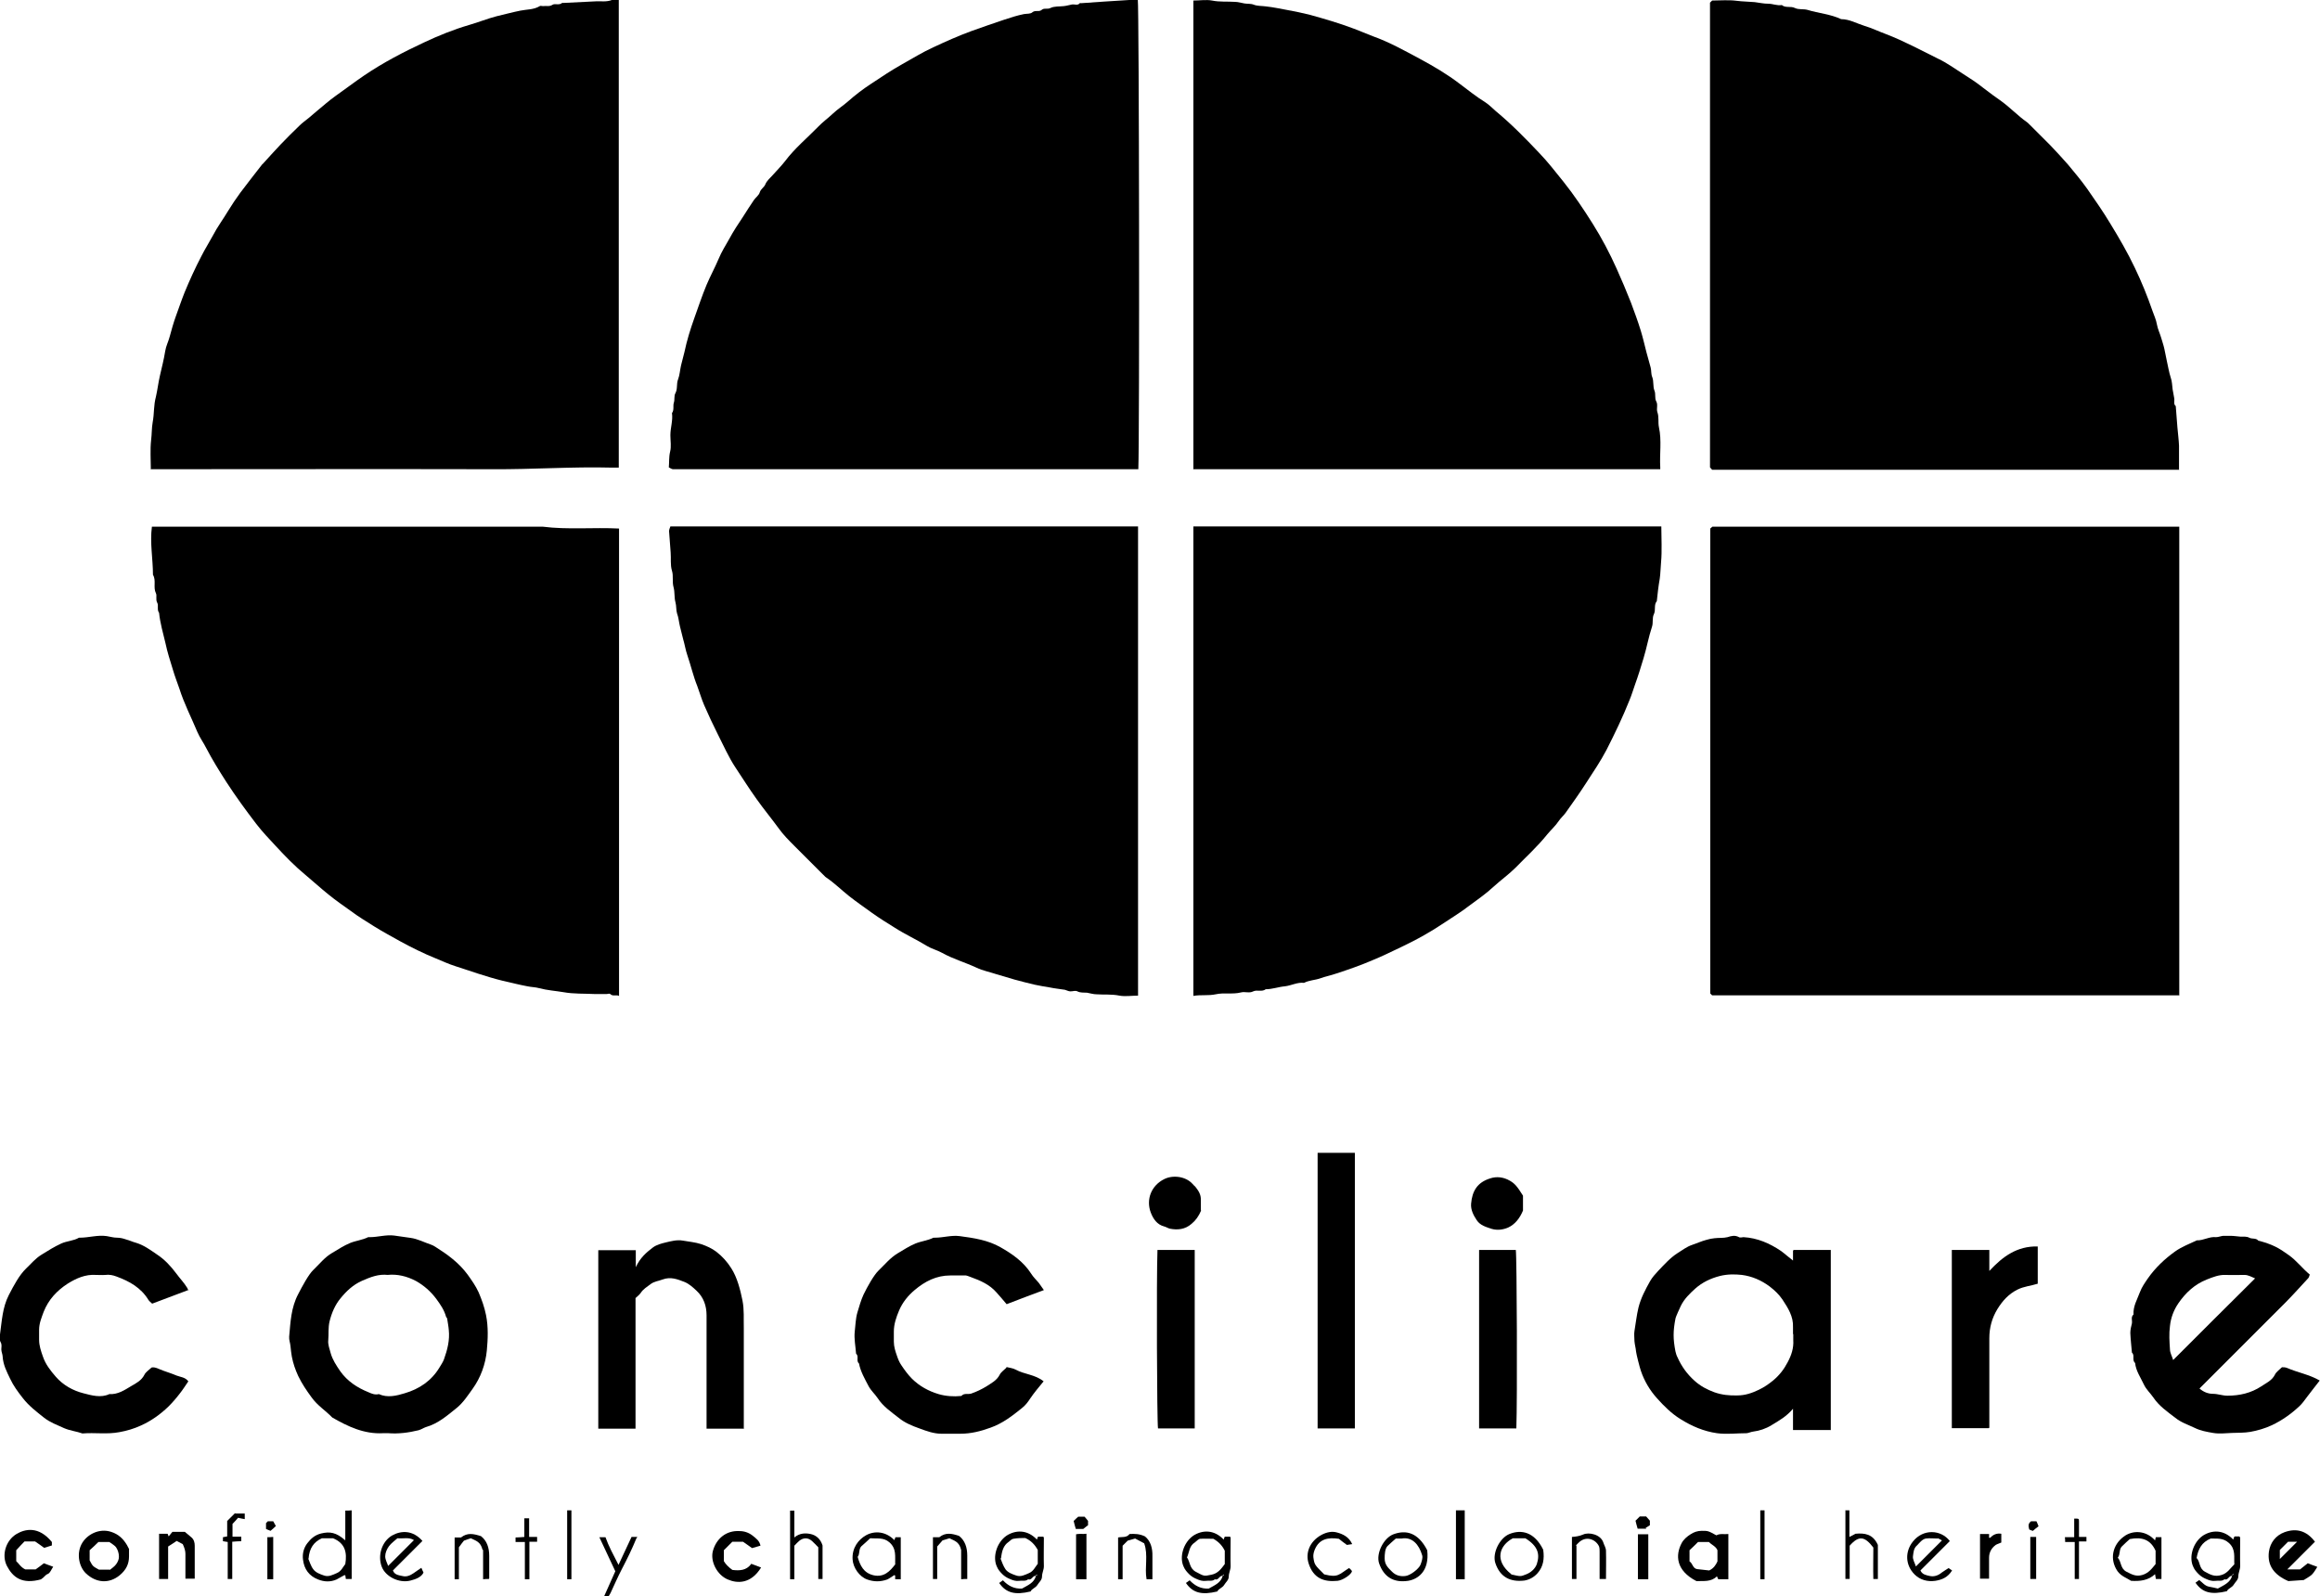 <?xml version="1.0" encoding="UTF-8"?><svg id="Camada_1" xmlns="http://www.w3.org/2000/svg" viewBox="0 0 87.21 60.01"><path d="M81.91,37.42h-17.55s-.04-.04-.07-.07v-17.48s.05-.04.08-.07h17.55v17.63Z"/><path d="M81.92,17.66h-17.56s-.05-.06-.08-.09V.1s.05-.05.08-.08c.3,0,.62-.03.92.01.23.03.46.03.68.05.17.02.33.06.51.06.17,0,.33.08.51.05.14.12.33.03.49.11.14.07.32.03.47.07.42.13.87.16,1.27.35.31,0,.58.16.87.25.27.08.54.21.81.31.68.26,1.32.61,1.97.93.32.15.62.37.92.56.27.17.53.34.78.54.22.17.45.34.68.5.33.24.61.54.95.78.05.03.08.08.13.12.25.25.5.5.75.75.23.24.45.48.67.73.25.3.5.6.72.91.3.43.6.86.87,1.31.33.54.65,1.09.92,1.66.25.52.47,1.06.66,1.61.06.17.14.34.17.52.03.17.11.33.16.5.04.14.09.28.12.42.03.15.06.3.09.44.05.21.08.43.15.64.05.14.05.29.07.44.02.11.04.22.06.33.02.1-.04.22.06.3,0,0,0,.02,0,.03.02.26.04.51.06.77.02.23.05.46.06.68,0,.23,0,.45,0,.68v.22Z"/><path d="M25.14,17.59c.02-.21,0-.4.05-.61.05-.19.01-.41.01-.62,0-.28.1-.55.06-.83.09-.12.03-.27.07-.39.04-.12,0-.26.06-.36.09-.17.03-.35.1-.52.06-.16.07-.34.11-.52.04-.17.09-.34.13-.51.09-.43.22-.85.37-1.27.15-.42.29-.84.46-1.25.14-.33.31-.64.45-.97.11-.27.27-.52.41-.77.15-.28.33-.55.51-.82.13-.21.27-.42.41-.63.07-.1.19-.18.22-.29.04-.13.16-.18.21-.3.05-.13.18-.24.28-.35.15-.17.32-.34.46-.52.36-.48.82-.86,1.24-1.29.17-.18.38-.33.56-.5.18-.17.39-.3.57-.46.27-.24.56-.46.85-.65.39-.26.78-.52,1.19-.75.38-.21.76-.45,1.16-.63.47-.22.94-.43,1.43-.61.41-.15.83-.29,1.24-.43.24-.08.49-.16.74-.21.11-.02.25,0,.32-.07.11-.09.25,0,.35-.09.09-.08.21-.01.33-.07.14-.07.33-.05.5-.07.1-.01.2-.04.3-.06.1-.02.22.05.3-.05,0-.01.04,0,.05,0,.29-.02.57-.04.86-.06.42-.03.85-.05,1.27-.08.05.29.07,16.43.02,17.66h-17.28c-.07,0-.14,0-.21,0-.05,0-.1-.04-.16-.07Z"/><path d="M25.2,19.79h17.58v17.64c-.24,0-.48.04-.7,0-.29-.06-.58-.03-.86-.05-.12,0-.24-.04-.36-.06-.12-.01-.24.01-.36-.05-.07-.04-.17,0-.26,0-.07,0-.14-.04-.21-.06-.19-.03-.39-.05-.58-.09-.18-.03-.37-.06-.55-.1-.25-.06-.5-.12-.75-.19-.24-.07-.47-.14-.71-.21-.24-.08-.5-.13-.73-.24-.43-.2-.89-.33-1.3-.56-.18-.1-.39-.15-.57-.26-.39-.24-.81-.43-1.2-.68-.29-.18-.58-.36-.86-.56-.29-.21-.58-.41-.86-.63-.29-.23-.55-.49-.86-.7-.05-.03-.08-.08-.13-.12-.35-.35-.71-.71-1.06-1.06-.21-.21-.43-.43-.6-.67-.27-.37-.56-.72-.83-1.1-.28-.39-.53-.79-.79-1.18-.26-.39-.45-.83-.67-1.26-.18-.36-.35-.72-.51-1.09-.1-.23-.17-.48-.26-.72-.15-.37-.24-.77-.37-1.15-.07-.2-.1-.41-.16-.61-.04-.16-.08-.32-.12-.48-.04-.16-.05-.33-.11-.49-.04-.13-.02-.28-.06-.42-.05-.18-.02-.38-.07-.56-.06-.21,0-.43-.06-.62-.07-.23-.03-.46-.05-.69-.02-.27-.04-.53-.06-.8,0-.06.03-.12.05-.18Z"/><path d="M44.86,17.65V.02c.24,0,.48-.04.7,0,.29.06.58.03.86.05.12,0,.24.04.36.06.12.02.24,0,.36.05.13.05.3.04.44.06.28.03.56.09.83.14.28.05.56.11.84.18.54.15,1.09.31,1.62.51.25.09.49.2.73.29.62.22,1.19.54,1.77.85.52.28,1.03.58,1.5.94.32.24.63.49.97.7.14.09.26.22.39.33.58.48,1.11,1.02,1.62,1.56.33.34.62.72.92,1.09.4.5.76,1.04,1.1,1.58.34.54.64,1.11.9,1.69.19.42.37.85.54,1.28.13.35.26.7.37,1.06.08.26.14.53.21.8.05.19.11.39.16.58.03.12.01.24.06.36.06.15.02.35.08.5.06.14,0,.29.07.41.07.13,0,.27.04.4.07.19.02.38.06.57.11.5.02,1.01.05,1.51,0,.02,0,.04,0,.07h-17.57Z"/><path d="M44.87,19.79h17.58c0,.45.03.91-.01,1.35-.02.21-.02.42-.05.62-.05.28-.08.56-.11.84-.12.14-.03.33-.11.49-.07.14-.02.32-.07.47-.13.39-.2.8-.32,1.19-.1.33-.2.66-.32.99-.07.2-.13.4-.21.59-.25.63-.55,1.25-.86,1.86-.22.42-.49.82-.75,1.22-.25.39-.52.77-.79,1.15-.08.11-.18.19-.26.31-.12.18-.29.33-.43.5-.36.45-.79.84-1.19,1.25-.26.26-.56.47-.82.71-.29.27-.61.49-.92.72-.31.24-.64.44-.97.66-.24.16-.48.31-.73.45-.28.16-.56.3-.85.44-.36.17-.72.35-1.09.5-.44.19-.9.35-1.36.5-.2.07-.41.11-.6.18-.2.07-.42.07-.61.17-.25-.03-.47.1-.72.13-.24.02-.47.11-.72.11-.14.11-.32.01-.47.08-.15.08-.31,0-.46.04-.31.08-.64,0-.95.07-.28.06-.55.01-.84.06v-17.65Z"/><path d="M5.67,17.66c0-.38-.03-.75.01-1.11.03-.23.02-.46.06-.68.03-.16.04-.32.05-.48.01-.16.03-.32.07-.47.06-.26.09-.53.15-.79.07-.31.15-.61.2-.93.03-.19.12-.36.17-.55.07-.26.14-.51.23-.76.11-.3.21-.6.33-.9.19-.46.4-.92.63-1.36.13-.26.29-.51.43-.77.17-.33.39-.62.58-.94.14-.23.29-.45.45-.67.26-.35.54-.7.81-1.05.01-.02.03-.03.04-.04.22-.24.44-.49.67-.73.23-.24.47-.48.71-.71.11-.11.23-.19.35-.29.11-.09.22-.19.33-.28.22-.18.43-.37.67-.54.37-.26.72-.53,1.09-.78.71-.48,1.46-.87,2.23-1.23.55-.26,1.12-.49,1.7-.66.35-.1.69-.24,1.04-.33.3-.07.59-.15.89-.21.24-.05.5-.03.73-.17.03-.02.08,0,.12,0,.12-.02.24.03.36-.05.09-.06.25.03.36-.07.01,0,.04,0,.06,0,.4-.02.81-.04,1.21-.06.2-.01.4.03.6-.05.07-.03.17,0,.26,0v17.58c-.08,0-.17,0-.25,0-1.5-.04-2.99.07-4.49.06-4.27-.01-8.54,0-12.84,0Z"/><path d="M23.25,37.43c-.11-.03-.22.03-.31-.06-.03-.03-.09,0-.14,0-.15,0-.3,0-.44,0-.4-.02-.8,0-1.18-.07-.3-.05-.61-.07-.91-.15-.14-.04-.3-.04-.44-.07-.32-.06-.63-.14-.94-.21-.61-.15-1.19-.36-1.78-.55-.25-.08-.49-.19-.73-.29-.47-.19-.91-.41-1.35-.65-.32-.18-.64-.35-.96-.55-.3-.19-.6-.37-.88-.58-.28-.2-.57-.4-.84-.62-.3-.24-.58-.5-.87-.74-.4-.33-.76-.7-1.11-1.08-.25-.27-.51-.54-.74-.84-.39-.51-.77-1.03-1.12-1.57-.27-.42-.53-.84-.76-1.28-.1-.2-.24-.39-.33-.6-.23-.55-.5-1.07-.68-1.64-.08-.23-.17-.46-.24-.7-.1-.33-.21-.66-.28-1-.09-.38-.2-.75-.24-1.14-.09-.12-.01-.28-.07-.38-.07-.13,0-.26-.05-.36-.11-.22.02-.48-.11-.69,0-.6-.12-1.2-.04-1.81h14.69c.95.12,1.91.02,2.87.07v17.58Z"/><path d="M68.81,53.76h-1.41v-.8c-.24.29-.53.45-.81.62-.21.13-.45.21-.69.24-.08.01-.16.05-.24.06-.37,0-.75.05-1.12,0-.49-.07-.94-.26-1.37-.53-.34-.21-.62-.49-.88-.78-.27-.3-.48-.65-.61-1.04-.04-.11-.17-.62-.18-.72-.01-.13-.05-.26-.06-.39,0-.13-.02-.26,0-.38.05-.29.08-.59.15-.88.09-.36.26-.68.44-1,.08-.14.19-.26.3-.38.23-.24.45-.49.73-.67.18-.11.34-.24.55-.31.18-.06.35-.14.54-.19.1-.03.2-.05.3-.06.16-.02.33,0,.49-.04.15-.05.28-.08.43,0,.04.03.12,0,.17,0,.52.03.98.23,1.41.52.15.11.29.24.45.36v-.37s.02-.03.03-.03c0,0,.02,0,.03,0,.45,0,.9,0,1.36,0v6.78ZM67.4,50.17c0-.09,0-.18,0-.27.02-.41-.19-.73-.4-1.05-.13-.19-.29-.34-.47-.48-.32-.24-.67-.39-1.05-.44-.27-.03-.55-.03-.83.04-.35.09-.66.24-.92.47-.21.19-.42.39-.55.66-.03.07-.19.4-.2.48-.09.47-.09.75,0,1.22.02.08.04.16.08.23.15.34.36.63.64.88.22.2.47.33.74.43.28.1.57.13.87.12.29,0,.55-.09.8-.21.19-.09.37-.21.54-.35.24-.2.41-.42.55-.69.14-.26.23-.53.21-.83,0-.08,0-.16,0-.24Z"/><path d="M86.83,47.9c-.02.05-.03.12-.06.15-.29.31-.57.63-.88.94-1.07,1.07-2.14,2.14-3.21,3.21.15.13.32.2.51.2.18,0,.35.07.54.07.46,0,.89-.1,1.27-.35.19-.13.41-.22.52-.45.05-.1.16-.17.26-.27.06,0,.13,0,.2.03.39.17.82.24,1.22.47-.17.22-.33.42-.48.62-.09.12-.18.25-.29.35-.31.29-.65.53-1.03.71-.26.12-.53.2-.81.25-.23.04-.46.03-.69.04-.24.01-.48.04-.71,0-.23-.04-.47-.08-.69-.19-.25-.12-.51-.2-.73-.38-.3-.23-.61-.44-.83-.77-.11-.16-.26-.29-.35-.48-.12-.26-.3-.51-.33-.81-.13-.11,0-.29-.12-.39-.02-.25-.05-.49-.06-.74,0-.12.03-.24.06-.36.02-.11-.05-.24.06-.33-.02-.31.14-.57.24-.84.07-.19.19-.36.3-.52.28-.4.63-.73,1.02-1.01.25-.18.55-.29.82-.42.25.01.47-.15.72-.12.09,0,.18-.04.27-.05.09,0,.18,0,.27,0,.12,0,.25.02.37.03.11,0,.25-.01.34.04.11.06.25,0,.34.11.54.14.78.28,1.14.54.3.21.51.5.8.74ZM81.69,51.13c1.03-1.03,2.05-2.05,3.08-3.07-.13-.05-.25-.13-.4-.13-.24,0-.47.01-.71,0-.25-.01-.47.08-.7.17-.46.18-.8.5-1.07.89-.18.26-.29.56-.32.86-.04.29-.02.59,0,.88,0,.13.08.26.12.4Z"/><path d="M14.58,53.88c-.06,0-.12,0-.18,0-.71.04-1.32-.25-1.91-.59-.25-.26-.56-.45-.78-.76-.19-.26-.36-.51-.5-.8-.11-.24-.19-.47-.24-.73-.02-.13-.04-.26-.05-.39-.01-.12-.06-.24-.05-.36.05-.55.07-1.09.34-1.6.15-.29.39-.74.57-.91.23-.22.43-.48.71-.64.22-.13.43-.27.67-.37.22-.09.46-.11.68-.22.02,0,.04,0,.06,0,.31,0,.61-.1.92-.06.14.02.28.04.42.06.13.02.26.03.39.07.13.04.26.09.38.14.12.05.25.08.35.15.46.29.89.6,1.22,1.05.15.21.3.42.41.66.12.28.22.56.28.86.09.45.07.9.03,1.33-.05.52-.23,1.02-.54,1.45-.18.25-.35.51-.58.7-.36.29-.71.6-1.17.73-.09.03-.17.09-.28.12-.37.09-.75.14-1.13.11ZM14.58,47.93c-.35-.04-.65.08-.97.22-.34.15-.59.39-.81.66-.2.24-.33.54-.41.86-.06.24-.03.48-.05.71-.02.17.05.33.09.49.07.25.21.46.36.68.27.38.64.62,1.06.79.11.05.25.11.39.07.33.15.67.06.97-.03.55-.16,1.01-.47,1.31-.97.06-.1.13-.2.17-.31.13-.36.22-.72.18-1.1-.01-.14-.04-.28-.06-.42,0-.03-.03-.05-.04-.07-.07-.26-.21-.46-.37-.68-.21-.28-.46-.5-.76-.67-.34-.18-.7-.27-1.08-.23Z"/><path d="M7.1,48.49c-.46.17-.91.34-1.38.52-.05-.05-.11-.09-.14-.14-.28-.46-.71-.7-1.2-.88-.13-.05-.27-.08-.42-.06-.12.01-.24,0-.35,0-.4-.03-.75.13-1.07.33-.4.26-.72.6-.9,1.06-.08.22-.17.43-.17.67,0,.13,0,.26,0,.38,0,.22.07.42.14.62.1.3.29.54.49.77.27.31.64.52,1.04.62.31.08.65.18.97.03.32.02.57-.15.82-.3.19-.11.39-.21.5-.43.05-.1.16-.17.27-.27.14-.03.29.07.44.12.16.06.33.11.49.18.15.06.33.06.45.22-.11.16-.21.32-.33.47-.13.17-.27.33-.42.48-.3.29-.65.54-1.03.71-.26.12-.53.2-.81.25-.47.09-.93.01-1.39.05-.22-.08-.46-.1-.69-.2-.26-.12-.52-.21-.75-.39-.29-.23-.58-.45-.81-.75-.18-.23-.35-.46-.47-.72-.13-.27-.26-.52-.28-.83,0-.08-.05-.18-.05-.27,0-.09.03-.18-.03-.28-.04-.07-.03-.19-.02-.28.07-.5.09-1.01.33-1.48.19-.37.4-.76.65-1,.19-.18.35-.38.58-.52.24-.15.48-.3.74-.42.22-.1.47-.1.67-.22,0,0,.02,0,.03,0,.34,0,.67-.11,1.01-.06.13.02.25.06.39.06.12,0,.24.03.35.07.12.03.24.09.36.12.3.09.54.27.79.44.29.19.52.44.73.72.13.18.29.34.41.54.01.02.02.05.04.09Z"/><path d="M37.82,51.39c.11.03.25.04.36.1.32.18.73.18,1.05.44-.18.22-.35.42-.5.64-.09.14-.19.27-.32.37-.36.29-.72.57-1.17.73-.38.14-.75.23-1.14.23-.24,0-.47,0-.71,0-.29,0-.56-.1-.83-.2-.28-.1-.55-.21-.78-.4-.28-.22-.58-.42-.79-.74-.1-.15-.25-.28-.34-.45-.14-.27-.3-.54-.36-.85-.12-.1.01-.27-.11-.37-.02-.28-.08-.56-.05-.83.03-.24.03-.48.1-.72.07-.23.13-.45.23-.67.14-.29.39-.74.57-.91.23-.22.43-.47.71-.64.22-.13.43-.27.67-.37.22-.09.46-.11.68-.22.02,0,.04,0,.06,0,.31,0,.61-.1.92-.06.53.07,1.07.15,1.54.42.44.25.86.54,1.15.99.08.13.19.23.29.35.06.08.12.17.19.27-.48.18-.94.35-1.4.53-.13-.15-.25-.3-.38-.44-.26-.3-.61-.45-.97-.58-.06-.02-.12-.05-.18-.06-.08,0-.16,0-.24,0-.12,0-.24,0-.35,0-.52,0-.95.22-1.34.55-.25.21-.45.46-.58.76-.11.26-.2.52-.2.8,0,.13,0,.26,0,.38,0,.19.06.37.12.54.04.12.09.24.16.34.12.18.25.36.4.51.28.28.63.47,1,.58.27.08.57.1.86.07.1-.12.25-.05.37-.09.2-.07.39-.16.57-.27.18-.12.39-.22.5-.44.05-.1.16-.17.26-.27Z"/><path d="M27.98,53.71h-1.42v-.22c0-1.35,0-2.69,0-4.04,0-.36-.11-.68-.38-.93-.14-.13-.28-.26-.46-.33-.26-.1-.51-.2-.81-.09-.15.06-.32.07-.46.18-.13.1-.27.18-.36.32-.05.07-.12.13-.2.2v4.91h-1.4v-6.71h1.41v.64c.16-.35.39-.55.64-.74.15-.11.32-.15.48-.19.21-.05.43-.11.65-.07.23.04.46.06.68.13.21.07.41.16.58.29.22.17.41.38.56.62.22.34.34.81.42,1.21.07.35.04.69.05,1.04,0,1.21,0,2.42,0,3.63v.16Z"/><path d="M50.93,53.7h-1.4v-10.36s0,0,.01,0c0,0,.02,0,.03,0,.45,0,.9,0,1.36,0v10.38Z"/><path d="M73.37,46.99h1.41v.79c.51-.55,1.05-.94,1.82-.92v1.4c-.25.08-.52.1-.76.22-.34.17-.57.43-.76.74-.2.33-.3.69-.3,1.09,0,1.12,0,2.24,0,3.36,0,0-.01.02-.02.02,0,0-.02,0-.03,0-.45,0-.9,0-1.36,0v-6.72Z"/><path d="M55.6,53.7v-6.71h1.38c.04.25.06,5.65.02,6.71h-1.4Z"/><path d="M44.91,46.99v6.71h-1.38c-.04-.25-.06-5.69-.02-6.71h1.4Z"/><path d="M57.25,45.51c-.12.29-.3.52-.56.64-.19.08-.4.11-.61.05-.21-.07-.44-.13-.57-.33-.12-.18-.23-.39-.21-.62.04-.47.23-.8.72-.95.24-.08.5-.05.74.09.17.1.26.19.49.56v.56Z"/><path d="M45.15,45.51c-.09.21-.2.37-.36.5-.24.21-.52.24-.82.18-.07-.02-.13-.06-.2-.08-.28-.07-.42-.29-.51-.52-.19-.5.02-1.02.5-1.26.31-.16.8-.12,1.07.18.03.04.07.07.1.1.12.15.22.3.21.5,0,.14,0,.27,0,.38Z"/><path d="M64.97,59.37h-.38s-.03-.07-.05-.11c-.22.22-.5.17-.77.18-.78-.4-.79-.98-.56-1.42.07-.14.21-.26.34-.34.12-.08.26-.13.42-.13.24,0,.24,0,.55.17.14-.08.29-.03.45-.05v1.71ZM63.84,57.96c-.11.11-.22.22-.33.32v.42c.12.07.12.27.29.29.15.02.3.03.45.05.17-.08.25-.21.31-.34v-.42c-.06-.15-.22-.2-.32-.31h-.41Z"/><path d="M87.1,58.92c-.06.09-.11.19-.19.27-.07.07-.17.12-.31.21-.17.01-.41.03-.58.04-.53-.23-.8-.58-.73-1.11.05-.34.26-.61.59-.73.45-.16.83-.05,1.14.36-.34.34-.68.68-1.04,1.04h.48c.09-.07.19-.15.29-.23.12.05.24.09.35.13ZM85.7,58.61c.21-.21.44-.44.65-.65h-.34c-.11.11-.21.21-.31.31v.34Z"/><path d="M4.85,58.24c0,.07,0,.17,0,.27,0,.29-.11.51-.35.71-.4.33-.89.29-1.27-.07-.25-.24-.36-.71-.17-1.09.19-.37.67-.62,1.12-.47.28.09.45.26.59.49.03.05.05.1.09.17ZM4.13,59.02c.08-.07.18-.13.24-.22.06-.08.11-.2.1-.29,0-.11-.04-.24-.1-.33-.06-.09-.17-.14-.26-.21h-.41c-.12.12-.23.22-.33.31v.38c.05.09.08.16.13.21.06.06.14.09.22.14h.41Z"/><path d="M1.56,59.37c-.74.21-1.08-.08-1.3-.5-.21-.41-.04-.96.36-1.2.32-.19.83-.31,1.33.3v.13c-.1.03-.19.06-.29.09-.11-.08-.22-.16-.34-.24h-.4c-.1.1-.2.21-.31.33v.41c.1.09.17.23.34.31h.39c.09-.06.19-.14.31-.23.11.04.23.09.35.13-.07.1-.11.23-.2.27-.11.04-.15.15-.25.19Z"/><path d="M28.58,58.11c-.11.03-.2.06-.31.09-.1-.07-.22-.16-.34-.24h-.4c-.1.1-.21.21-.32.32v.41c.07.12.18.23.32.33.26.03.53.03.71-.23.13.05.25.09.37.14-.39.63-.9.6-1.25.45-.41-.17-.67-.69-.56-1.08.13-.46.5-.77,1-.74.18,0,.35.06.49.17.12.1.27.19.3.4Z"/><path d="M83.93,59.25c-.14-.05-.17.18-.31.12-.1.09-.22.04-.33.06-.13.02-.25-.02-.36-.07-.1-.04-.2-.1-.28-.18-.08-.08-.16-.17-.2-.27-.18-.36-.02-.92.36-1.18.33-.21.77-.24,1.14.15.01-.04.02-.07.04-.11,0,0,.02-.01.02-.01.06,0,.12,0,.17,0,.01.02.03.04.03.05,0,.35-.01.71,0,1.06,0,.14-.07.25-.07.39,0,.13-.11.21-.17.31-.07.12-.21.14-.26.25-.58.14-.92.06-1.18-.32.04-.03.08-.06.14-.1.12.09.21.22.37.25.12.02.24.05.33.07.23-.13.47-.22.54-.49,0,0,0,0,0,0,.02-.01.03-.03.05-.04,0,0-.01-.01-.02-.02-.01.02-.03.03-.03.05ZM82.58,58.58c.13.14.08.39.31.51.2.11.36.2.62.12.23-.07.33-.26.48-.4-.02-.27.06-.56-.2-.8-.23-.21-.47-.16-.69-.17-.34.14-.47.4-.53.74Z"/><path d="M45.98,59.25c-.14-.05-.17.18-.31.12-.1.09-.22.04-.33.06-.13.02-.25-.02-.36-.07-.1-.04-.2-.1-.28-.18-.08-.08-.16-.17-.2-.27-.18-.36-.02-.92.36-1.18.33-.21.77-.24,1.14.15.01-.04.02-.07.04-.11h.2s.02.03.02.05c0,.35-.01.71,0,1.06,0,.14-.07.25-.07.39,0,.13-.11.21-.17.31-.07.12-.21.14-.26.25-.58.14-.92.06-1.18-.32.04-.03.08-.06.14-.1.2.21.43.33.72.31.21-.12.45-.21.52-.47,0,0,0,0,0,0,.02-.01.03-.03.05-.04,0,0-.01-.01-.02-.02-.01.02-.03.03-.03.05ZM46.04,58.3c-.1-.21-.25-.35-.43-.45-.16,0-.33-.01-.49,0-.07,0-.14.09-.21.14-.21.13-.2.36-.29.56.12.17.09.41.33.54.32.17.3.17.59.11.25-.05.37-.23.5-.4v-.51Z"/><path d="M38.96,59.25c-.14-.05-.17.18-.31.12-.1.09-.22.04-.33.06-.13.02-.25-.02-.36-.07-.1-.04-.2-.1-.28-.18-.08-.08-.16-.17-.2-.27-.18-.36-.02-.92.36-1.18.33-.21.77-.24,1.14.15.01-.04.02-.07.04-.11h.2s.02.03.02.05c0,.35-.01.71,0,1.06,0,.14-.07.25-.07.39,0,.13-.11.21-.17.31-.07.12-.21.14-.26.25-.58.14-.92.06-1.18-.32.04-.03.08-.06.14-.1.2.21.43.33.72.31.21-.12.45-.21.52-.47,0,0,0,0,0,0,.02-.01.03-.03.05-.04,0,0-.01-.01-.02-.02-.01.02-.03.03-.03.05ZM37.61,58.59c.05.12.1.28.19.41.09.12.25.18.4.23.17.06.32-.02.48-.09.17-.07.23-.23.33-.35v-.52c-.11-.2-.25-.35-.47-.45-.13,0-.29,0-.45.03-.07.01-.12.08-.18.12-.19.13-.25.34-.28.61Z"/><path d="M12.98,57.9v-1.11c.08,0,.16,0,.24-.01v2.58h-.22s-.01-.09-.02-.14c-.01,0-.03,0-.04,0-.1.05-.19.11-.29.16-.23.1-.46.09-.69,0-.34-.13-.53-.39-.57-.75-.03-.22.03-.44.16-.61.13-.17.28-.31.52-.37.33-.08.57-.04.9.25ZM11.59,58.6c.05.11.09.27.19.4.09.12.25.18.4.23.17.06.32-.02.48-.09.17-.07.23-.23.32-.34.07-.43,0-.78-.46-.97h-.42c-.31.14-.47.38-.5.76Z"/><path d="M6.97,59.36c0-.32,0-.64,0-.95q0-.15-.1-.36c-.06-.03-.14-.07-.23-.12-.1.07-.21.14-.32.21v1.22h-.34v-1.7h.32s.03.07.04.1c.05-.06.11-.13.14-.17h.47c.08.07.17.14.25.21.09.08.12.19.12.31,0,.41,0,.82,0,1.24h-.35Z"/><path d="M33.87,59.37h-.22c0-.05,0-.1,0-.14-.01,0-.03-.02-.04-.01-.09.05-.17.12-.26.16-.25.09-.5.09-.75,0-.29-.1-.53-.44-.55-.75-.03-.44.22-.75.5-.91.34-.19.76-.14,1.07.18.01-.04.03-.07.04-.11.03,0,.05,0,.08,0,.04,0,.08,0,.12,0v1.59ZM33.65,58.8c-.01-.28.06-.58-.22-.82-.22-.19-.46-.13-.72-.15-.1.1-.22.2-.33.3-.11.11-.05.29-.14.4.09.32.22.6.59.69.39.09.62-.14.83-.42Z"/><path d="M81.01,57.91c.01-.06.02-.08.03-.12h.21v1.57h-.21s-.02-.1-.03-.18c-.26.24-.57.27-.9.25-.17-.11-.37-.17-.51-.36-.31-.45-.19-.99.23-1.3.31-.24.82-.26,1.18.14ZM81.03,58.3c-.19-.42-.51-.53-.97-.44-.08.07-.19.17-.3.28-.11.11-.05.29-.15.42.14.16.09.41.33.53.2.1.35.19.59.12.24-.07.36-.24.5-.41v-.5Z"/><path d="M15.88,57.93c-.37.37-.74.74-1.11,1.11.06.17.23.18.36.21.15.04.29-.02.42-.11.09-.06.18-.13.29-.2.02.06.05.11.08.18-.08.17-.29.25-.49.3-.43.11-.94-.15-1.08-.52-.16-.42,0-.94.38-1.17.35-.2.79-.21,1.15.2ZM14.94,57.83c-.1.09-.23.18-.32.3-.08.11-.14.25-.14.38,0,.13.08.26.11.36.33-.33.65-.65.97-.97-.18-.12-.39-.05-.62-.07Z"/><path d="M73.3,57.93c-.38.38-.74.74-1.11,1.11.07.16.23.18.36.21.16.03.31-.02.44-.13.08-.06.17-.11.26-.17.05.03.09.07.13.09-.16.26-.38.35-.63.39-.29.04-.57-.03-.78-.24-.36-.36-.36-.87-.06-1.24.38-.48,1.05-.45,1.38-.02ZM72.84,57.84c-.14,0-.3-.02-.45,0-.14.03-.23.16-.33.26-.13.11-.13.27-.15.4-.02.12.07.26.11.39.33-.33.65-.65.98-.98-.04-.02-.09-.05-.15-.08Z"/><path d="M58.01,58.26c.05.35,0,.64-.21.88-.13.15-.31.25-.5.28-.52.06-.91-.12-1.09-.66-.12-.37.16-.94.53-1.09.45-.18.94-.08,1.27.59ZM56.81,59.19c.35.08.35.08.55,0,.19-.07.35-.22.41-.39.12-.37.05-.67-.43-.97h-.47c-.51.27-.71.84-.06,1.35Z"/><path d="M53.65,58.28c.09.79-.35,1.09-.72,1.15-.54.08-.91-.14-1.09-.66-.12-.37.17-.95.54-1.09.46-.17.92-.08,1.27.6ZM52.47,57.84c-.1.09-.21.18-.31.28-.1.1-.11.31-.11.47,0,.24.14.36.28.5.14.14.31.18.49.16.18-.01.52-.27.58-.43.04-.11.09-.25.06-.35-.12-.41-.38-.7-.77-.63-.06,0-.12,0-.22,0Z"/><path d="M30.76,58.17c-.09-.09-.16-.17-.24-.24-.15-.13-.32-.13-.48,0-.06.05-.11.11-.18.18v1.26h-.16v-2.58h.16v1.01c.2-.17.42-.17.61-.13.19.04.37.17.45.43v1.26h-.16v-1.2Z"/><path d="M69.36,56.78h.16v1c.09-.04.15-.08.23-.12.33-.03.65,0,.84.42v1.28h-.17c-.01-.38,0-.78,0-1.18-.32-.42-.54-.47-.89-.07v1.25h-.16v-2.59Z"/><path d="M55.06,59.37h-.33v-2.59h.33v2.59Z"/><path d="M49.79,59.19c.51.13.54,0,.92-.24.02.01.04.03.06.05.02.02.03.04.05.06,0,.12-.34.35-.54.37-.51.05-.91-.09-1.09-.66-.12-.38.03-.82.49-1.07.19-.1.39-.14.57-.09.23.06.46.17.58.44-.08.01-.15.02-.2.03-.12-.09-.22-.16-.3-.23-.4-.06-.73,0-.9.39-.04.09-.07.2-.06.3.04.29.05.29.41.65Z"/><path d="M18.14,58.27c-.07-.32-.27-.35-.44-.44-.07.02-.15.05-.26.09-.04.05-.1.12-.19.25v1.2h-.16s0,0,0-.01c0-.52,0-1.04,0-1.56h.24c.24-.19.47-.14.75-.05.22.17.31.43.31.74,0,.28,0,.57,0,.85,0,0-.01.02-.02.02-.07,0-.13,0-.21.01v-1.11Z"/><path d="M36.13,58.27c-.07-.32-.27-.35-.44-.44-.07.02-.15.05-.26.08-.04.05-.1.12-.2.23v1.22h-.16s0,0,0-.01c0-.52,0-1.04,0-1.56h.24c.24-.19.47-.14.74-.05.22.17.31.43.31.74,0,.28,0,.57,0,.88-.07,0-.14,0-.23.01v-1.11Z"/><path d="M59.26,58.11v1.25h-.17v-1.58c.14-.01.28-.03.42-.09.21-.1.66-.01.76.3.03.1.1.2.1.31.01.35,0,.7,0,1.06h-.24c0-.34,0-.68,0-1.02,0-.07,0-.14-.02-.2-.11-.25-.45-.41-.73-.18-.05.04-.1.1-.14.14Z"/><path d="M42.2,59.37h-.17v-1.57c.14-.03.32.02.43-.13.19-.01.37-.01.58.09.21.17.29.44.28.75,0,.28,0,.57,0,.86h-.22c-.08-.44.07-.91-.09-1.35-.12-.06-.23-.12-.34-.18-.08.02-.17.05-.28.08-.05.05-.12.12-.19.19v1.26Z"/><path d="M74.43,57.67h.34c0,.05,0,.1,0,.14.01,0,.04.01.04,0,.11-.11.24-.18.42-.15v.33c-.06.03-.14.05-.21.09-.16.12-.25.28-.25.48,0,.26,0,.53,0,.79h-.34v-1.7Z"/><path d="M22.89,60.01h-.18c.14-.32.28-.62.42-.94-.19-.41-.39-.84-.6-1.28h.23c.12.34.3.67.49,1.04.18-.38.33-.71.49-1.05h.22s-.04.05-.04.06c-.16.39-.35.78-.55,1.16-.15.29-.28.59-.42.89-.02.04-.05.08-.07.12Z"/><path d="M61.96,59.37h-.39v-1.69h.39v1.69Z"/><path d="M40.84,59.37h-.39v-1.69c.12-.03.25,0,.39-.02v1.71Z"/><path d="M8.85,56.9h.35v.21c-.08-.01-.16-.03-.25-.05-.07.08-.13.15-.21.23v.48h.33v.17c-.1,0-.21.01-.34.02v1.4h-.17v-1.39c-.06-.01-.12-.02-.18-.03v-.15s.1-.02.16-.03v-.58c.1-.1.2-.2.29-.29Z"/><path d="M78.14,57.78h.29v.17h-.28v1.41h-.16s0,0,0,0c0-.46,0-.92,0-1.39h-.36c0-.06,0-.12-.01-.18h.35v-.7c.18,0,.18,0,.18.11,0,.19,0,.37,0,.59Z"/><path d="M19.71,57.08h.18v.7h.3v.18h-.29v1.41h-.17v-1.4h-.35v-.17c.1,0,.21-.01.33-.02v-.69Z"/><path d="M66.17,56.78h.16v2.59h-.16v-2.59Z"/><path d="M21.32,56.78h.16v2.59h-.16v-2.59Z"/><path d="M76.32,57.78h.22v1.58h-.22v-1.58Z"/><path d="M10.27,59.37h-.22v-1.58c.06,0,.13,0,.22-.01v1.59Z"/><path d="M61.48,57.17c.06-.06.11-.11.16-.16h.24s.08.09.14.16v.17s-.1.06-.16.1c0,.01.02.02.03.03h-.33c-.03-.1-.06-.21-.08-.3Z"/><path d="M40.9,57.18v.16s-.1.07-.18.14h-.28c-.03-.1-.06-.21-.08-.3.06-.06.11-.11.17-.16h.24s.08.09.14.17Z"/><path d="M76.34,57.19h.21c.03.06.05.11.08.19-.07.05-.13.1-.21.17-.03,0-.09-.03-.14-.05-.03-.12-.05-.22.06-.3Z"/><path d="M9.99,57.27s.05-.05.08-.08h.2s.06.11.1.18c-.07.07-.13.12-.2.18-.05-.02-.11-.04-.17-.07v-.22Z"/></svg>